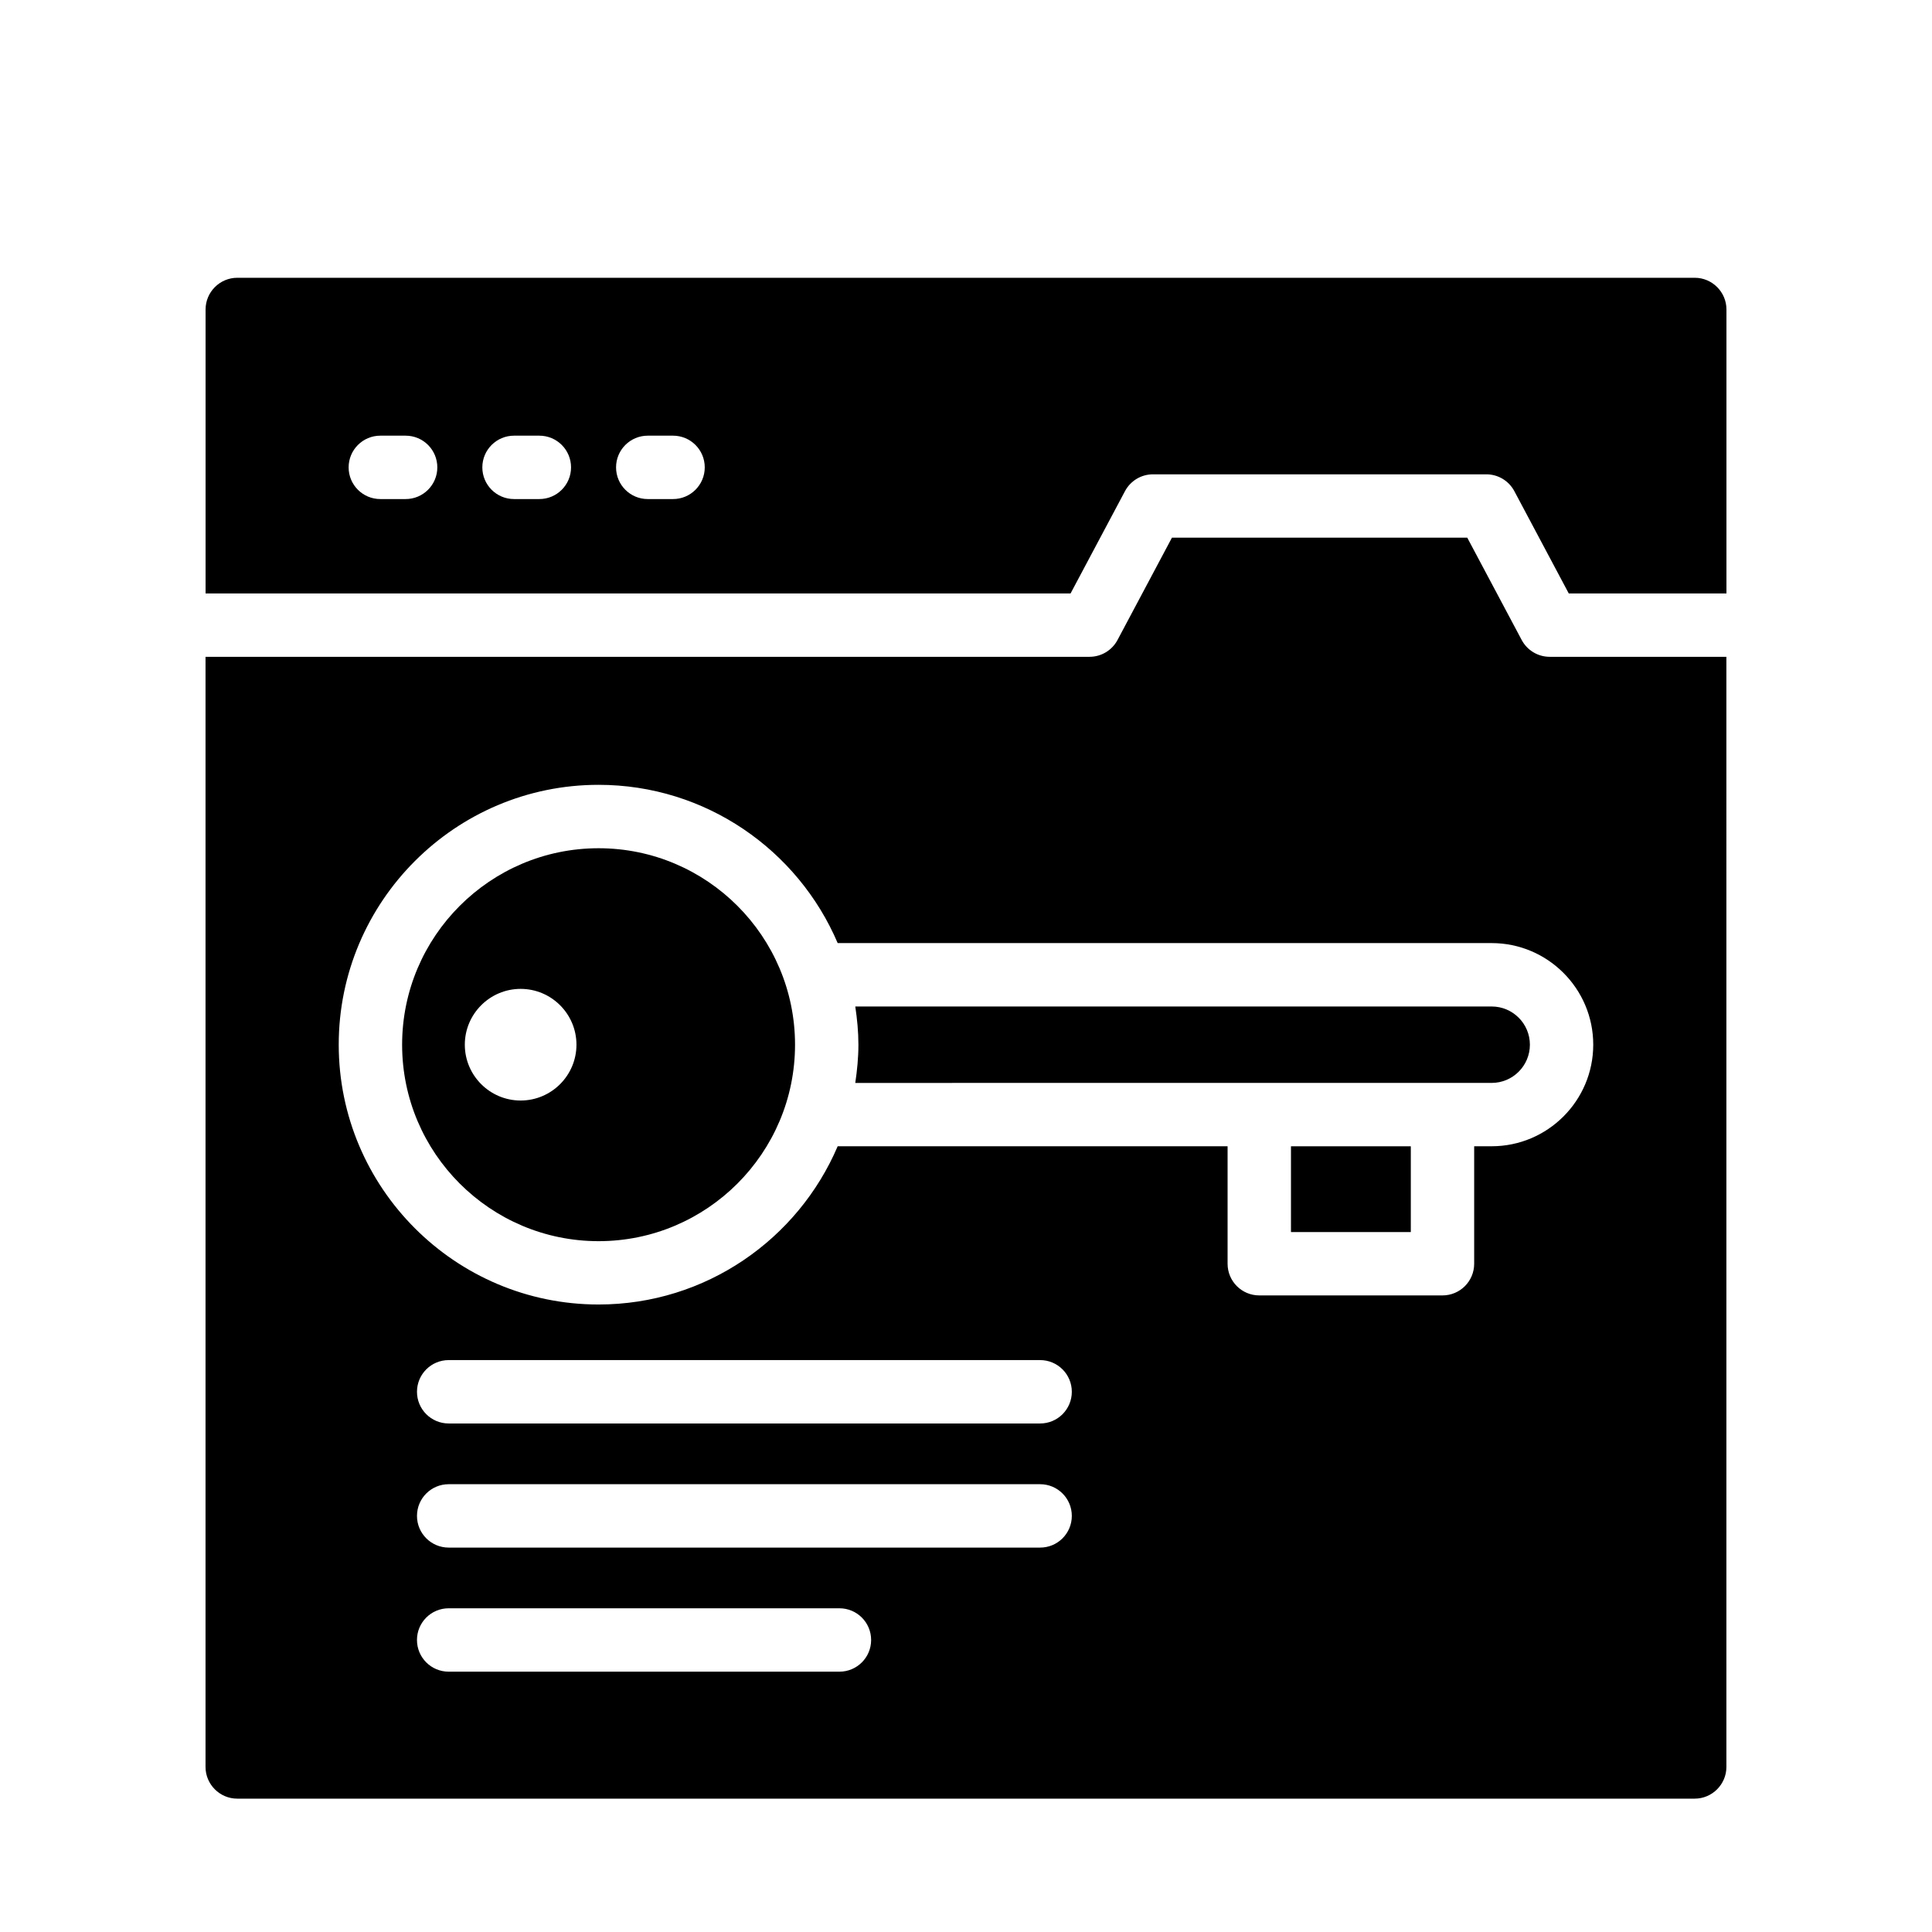 <?xml version="1.0" encoding="UTF-8"?>
<!-- Uploaded to: ICON Repo, www.svgrepo.com, Generator: ICON Repo Mixer Tools -->
<svg fill="#000000" width="800px" height="800px" version="1.1" viewBox="144 144 512 512" xmlns="http://www.w3.org/2000/svg">
 <g>
  <path d="m302.63 368.79c-28.707 0-52.066 23.363-52.066 52.07s23.359 52.062 52.066 52.062c28.707 0 52.062-23.355 52.062-52.062 0-28.711-23.355-52.07-52.062-52.07zm-20.656 66.859c-8.156 0-14.793-6.637-14.793-14.793s6.637-14.793 14.793-14.793 14.793 6.637 14.793 14.793c-0.004 8.16-6.637 14.793-14.793 14.793z"/>
  <path d="m427.71 301.27 14.426-27.117c1.461-2.738 4.305-4.453 7.414-4.453h88.348c3.109 0 5.953 1.715 7.414 4.453l14.426 27.117h41.789v-75.258c0-4.617-3.777-8.398-8.398-8.398h-386.25c-4.617 0-8.398 3.777-8.398 8.398v75.258zm-112.05-41.812h6.707c4.637 0 8.398 3.754 8.398 8.398 0 4.641-3.758 8.398-8.398 8.398h-6.707c-4.637 0-8.398-3.754-8.398-8.398 0-4.641 3.762-8.398 8.398-8.398zm-35.438 0h6.711c4.637 0 8.398 3.754 8.398 8.398 0 4.641-3.758 8.398-8.398 8.398h-6.711c-4.637 0-8.398-3.754-8.398-8.398 0-4.641 3.762-8.398 8.398-8.398zm-35.434 0h6.707c4.637 0 8.398 3.754 8.398 8.398 0 4.641-3.758 8.398-8.398 8.398h-6.707c-4.637 0-8.398-3.754-8.398-8.398 0.004-4.641 3.762-8.398 8.398-8.398z"/>
  <path d="m486.12 447.78h31.758v22.73h-31.758z"/>
  <path d="m554.68 318.06c-3.109 0-5.953-1.715-7.414-4.453l-14.426-27.117h-78.262l-14.426 27.117c-1.461 2.738-4.305 4.453-7.414 4.453h-234.27v294.2c0 4.617 3.777 8.398 8.398 8.398h386.25c4.617 0 8.398-3.777 8.398-8.398l-0.004-294.2zm-188.22 268.95h-103.56c-4.637 0-8.398-3.754-8.398-8.398 0-4.641 3.758-8.398 8.398-8.398h103.56c4.637 0 8.398 3.754 8.398 8.398 0 4.644-3.762 8.398-8.398 8.398zm53.184-32.883h-156.74c-4.637 0-8.398-3.754-8.398-8.398 0-4.641 3.758-8.398 8.398-8.398h156.74c4.641 0 8.398 3.754 8.398 8.398s-3.754 8.398-8.395 8.398zm0-32.891h-156.74c-4.637 0-8.398-3.754-8.398-8.398 0-4.641 3.758-8.398 8.398-8.398h156.74c4.641 0 8.398 3.754 8.398 8.398s-3.754 8.398-8.395 8.398zm119.66-73.465h-4.633v31.129c0 4.641-3.754 8.398-8.398 8.398h-48.551c-4.641 0-8.398-3.754-8.398-8.398v-31.129h-103.33c-10.504 24.625-34.949 41.934-63.367 41.934-37.969 0-68.859-30.891-68.859-68.855 0-37.973 30.891-68.863 68.859-68.863 28.418 0 52.867 17.312 63.367 41.941h173.31c14.844 0 26.922 12.078 26.922 26.922s-12.078 26.922-26.922 26.922z"/>
  <path d="m539.31 410.73h-168.65c0.492 3.312 0.828 6.68 0.828 10.129s-0.34 6.812-0.832 10.129l107.07-0.004h61.582c5.586 0 10.129-4.543 10.129-10.129 0-5.582-4.543-10.125-10.129-10.125z"/>
 </g>
</svg>